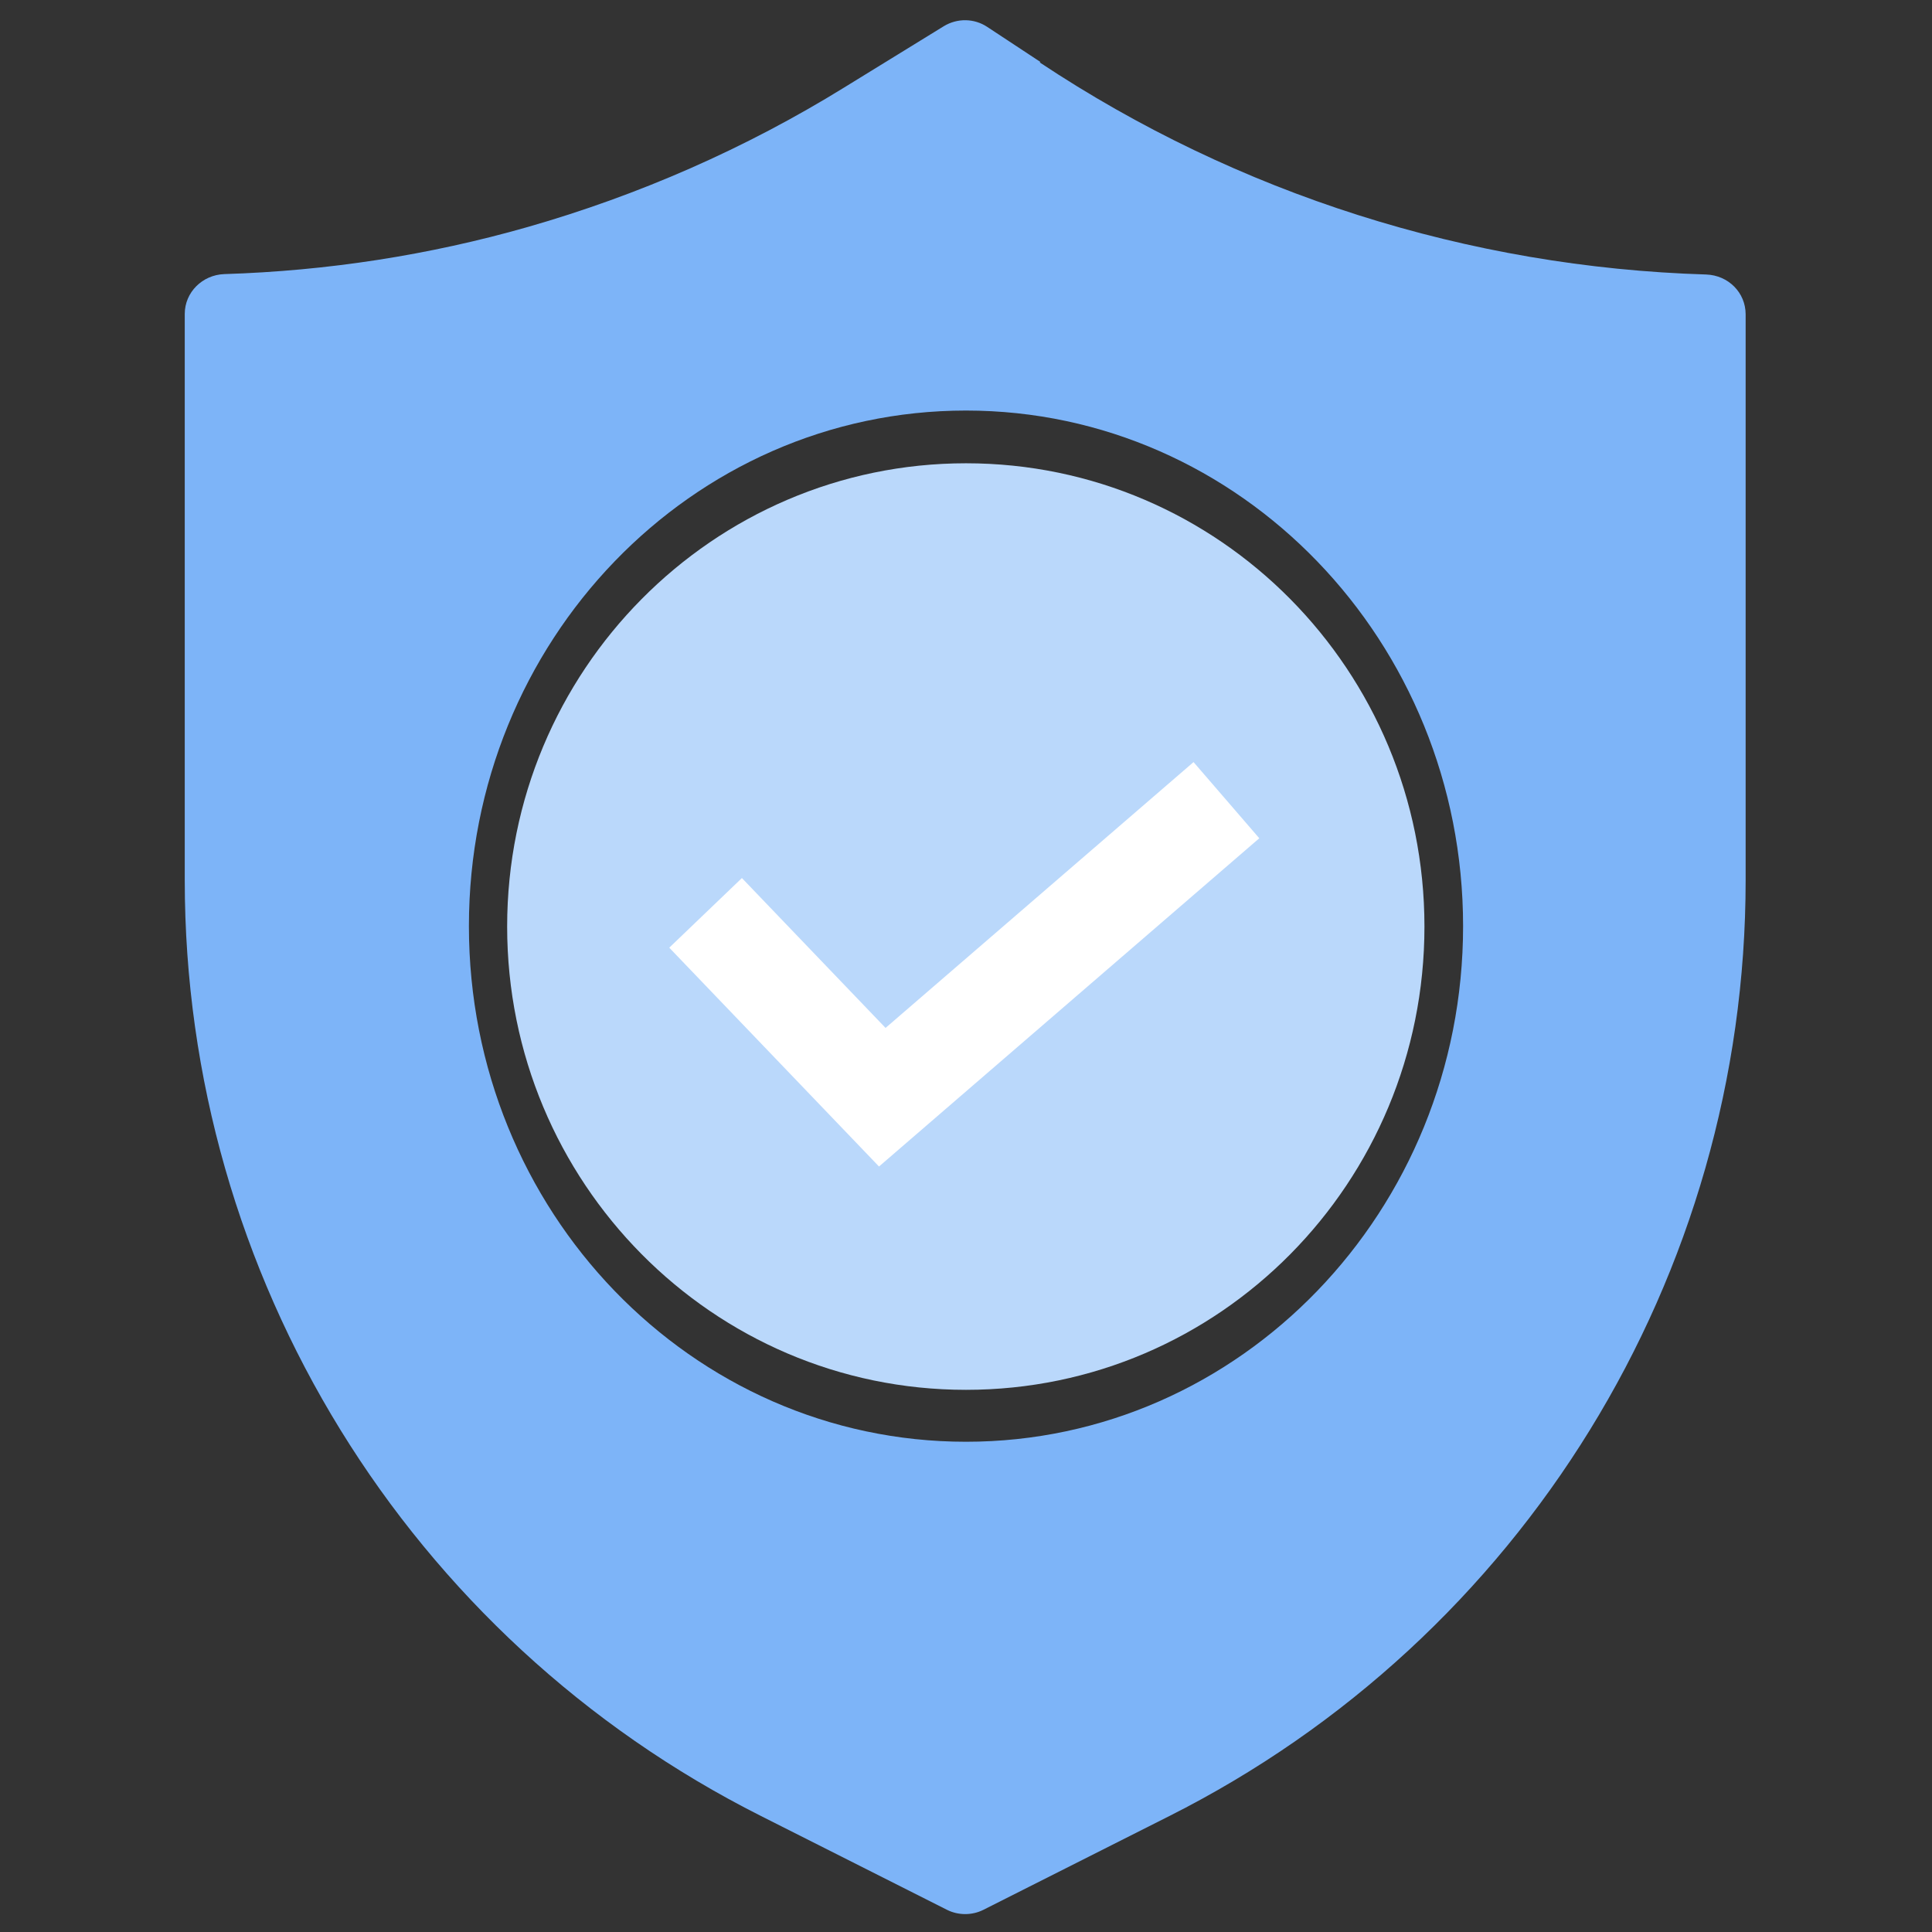 <?xml version="1.0" encoding="UTF-8"?>
<svg id="Layer_1" data-name="Layer 1" xmlns="http://www.w3.org/2000/svg" width="48" height="48" viewBox="0 0 48 48">
  <rect x="0" y="0" width="48" height="48" fill="#333333" stroke="none"/>
  <path d="M25.85,1.54l-1.32-.87c-.33-.22-.75-.22-1.08-.02l-2.47,1.52c-2.46,1.52-5.11,2.68-7.87,3.47-2.45,.7-4.98,1.09-7.54,1.17-.54,.02-.98,.45-.98,.99v14.07c0,9.83,5.54,18.83,14.32,23.25l4.62,2.33c.28,.14,.62,.14,.9,0l4.62-2.33c8.78-4.42,14.32-13.42,14.32-23.25V7.81c0-.54-.43-.97-.98-.99-5.9-.18-11.64-2-16.56-5.27Zm-1.85,34.28c-6.82,0-12.35-5.73-12.35-12.81s5.53-12.81,12.35-12.81,12.35,5.74,12.35,12.81-5.53,12.81-12.35,12.81Z" style="fill: #7db4f8;"/>
  <path d="M24,11.51c-6.29,0-11.4,5.16-11.4,11.51s5.1,11.51,11.4,11.51,11.39-5.15,11.39-11.51-5.1-11.51-11.39-11.51Z" style="fill: #bad8fb;"/>
  <polyline points="17.53 22.68 21.92 27.26 30.47 19.88" style="fill: none; stroke: #fff; stroke-miterlimit: 10; stroke-width: 2.5px;"/>
</svg>